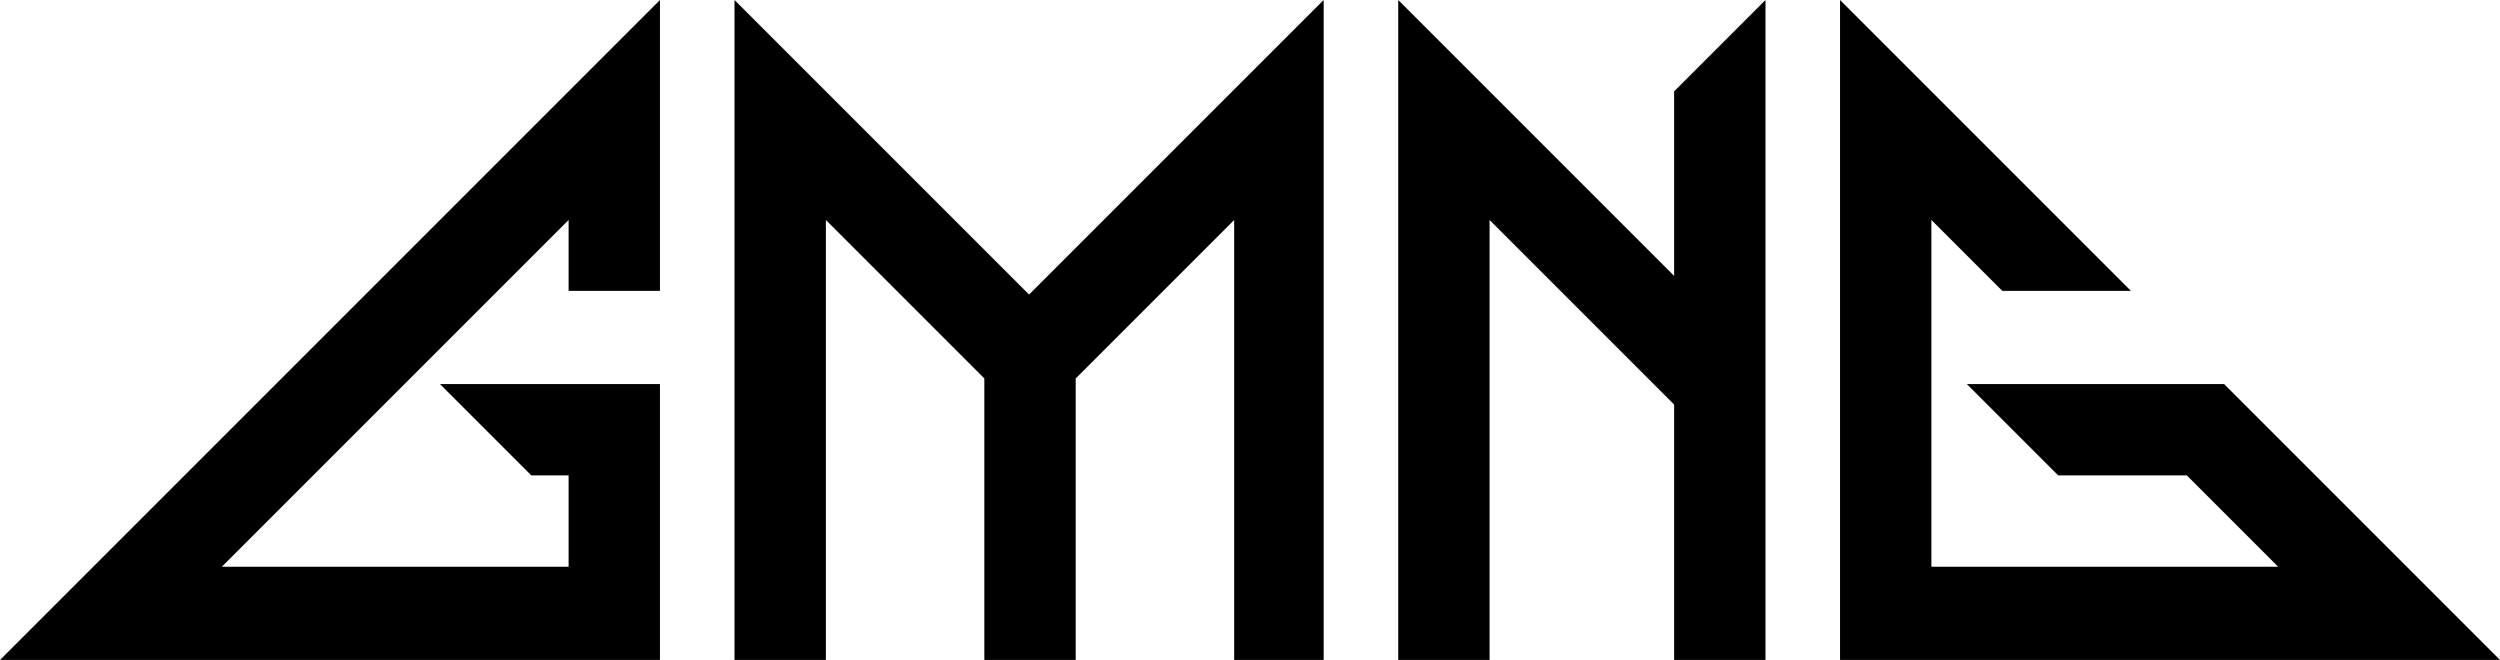 <?xml version="1.0" encoding="UTF-8"?> <svg xmlns="http://www.w3.org/2000/svg" id="Layer_2" viewBox="0 0 527.08 139.14"> <g id="Layer_1-2"> <polygon points="0 139.14 139.14 139.14 139.14 80.97 92.76 80.97 112.02 100.23 119.88 100.23 119.88 119.49 46.77 119.49 119.88 46.38 119.88 61.32 139.14 61.32 139.14 0 0 139.14"></polygon> <polygon points="154.86 0 154.86 139.14 174.12 139.14 174.12 46.38 207.53 79.79 207.53 139.14 226.79 139.14 226.79 79.79 260.2 46.38 260.2 139.14 279.07 139.14 279.07 0 216.96 62.1 154.86 0"></polygon> <polygon points="294.79 139.14 314.05 139.14 314.05 46.38 352.96 85.29 352.96 139.14 372.22 139.14 372.22 0 352.96 19.26 352.96 58.17 294.79 0 294.79 139.14"></polygon> <polygon points="387.94 139.14 527.08 139.14 468.91 80.97 414.67 80.97 433.93 100.23 461.05 100.23 480.31 119.49 407.2 119.49 407.2 46.38 422.14 61.32 449.26 61.32 387.94 0 387.94 139.14"></polygon> </g> </svg> 